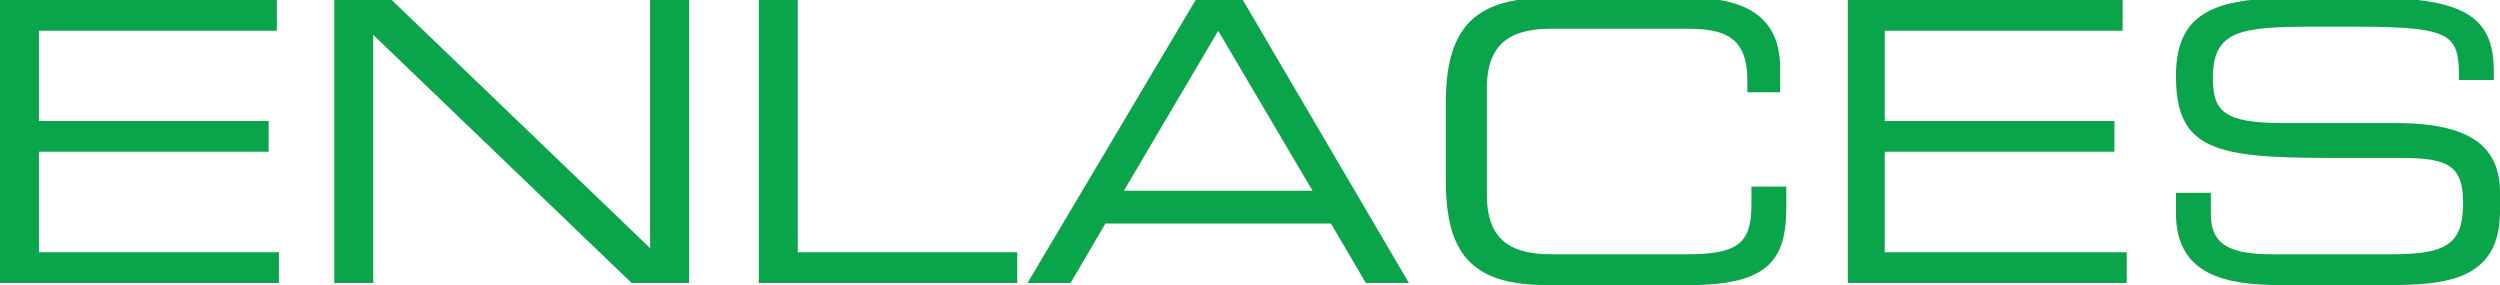 <?xml version="1.0" encoding="utf-8"?>
<!-- Generator: Adobe Illustrator 22.1.0, SVG Export Plug-In . SVG Version: 6.00 Build 0)  -->
<svg version="1.1" id="Layer_1" xmlns="http://www.w3.org/2000/svg" xmlns:xlink="http://www.w3.org/1999/xlink" x="0px" y="0px"
	 viewBox="0 0 121.9 13.9" style="enable-background:new 0 0 121.9 13.9;" xml:space="preserve">
<style type="text/css">
	.st0{fill:#0AA44B;}
</style>
<g transform="matrix(1, 0, 0, 1, 0, 0)">
	<path id="Path_2207-2" class="st0" d="M0,13.8h13.6v-1.5H1.9V7.4h11.2V5.9H1.9V1.5h11.6V0H0V13.8z M16.3,13.8h1.9V1.7l12.6,12.1
		h2.8V0h-1.9v12.1L19.1,0h-2.8L16.3,13.8z M37.1,13.8h12.5v-1.5H38.9V0h-1.9V13.8z M50.1,13.8h2.1l1.7-2.9h11l1.7,2.9h2.1L60.6,0
		h-2.3L50.1,13.8z M64,9.3h-9.2l4.6-7.8L64,9.3z M70.5,8.8c0,3.5,1.2,5.1,4.9,5.1h7c3.9,0,4.7-1.3,4.7-3.8V9.1h-1.7V10
		c0,1.9-0.7,2.4-3.2,2.4h-6.5c-1.8,0-3.2-0.5-3.2-2.9V4.3c0-2.4,1.4-2.9,3.2-2.9H82c1.7,0,3.2,0.1,3.2,2.5v0.6h1.6V3.3
		c0-1.8-0.9-3.4-4.3-3.4h-7.1c-3.7,0-4.9,1.7-4.9,5.1L70.5,8.8z M90.1,13.8h13.6v-1.5H91.9V7.4h11.2V5.9H91.9V1.5h11.6V0H90.1V13.8z
		 M106.1,10.4c0,3,2.4,3.5,5.1,3.5h5.2c2.8,0,5.5-0.2,5.5-3.6V9.4c0-2.3-1.5-3.4-5.1-3.4h-5.5c-2.9,0-3.4-0.6-3.4-2.2
		c0-2.3,1.3-2.5,4.9-2.5h2c4.9,0,5.1,0.4,5.1,2.6h1.7V3.5c0-2.5-1.2-3.6-5.8-3.6h-4c-3.8,0-5.7,0.7-5.7,3.8c0,3.6,1.9,4,7.5,4h3.5
		c2.3,0,3,0.4,3,2.2c0,2-0.8,2.5-3.5,2.5h-5.8c-2.3,0-3-0.6-3-2v-1h-1.7L106.1,10.4z"/>
</g>
</svg>
